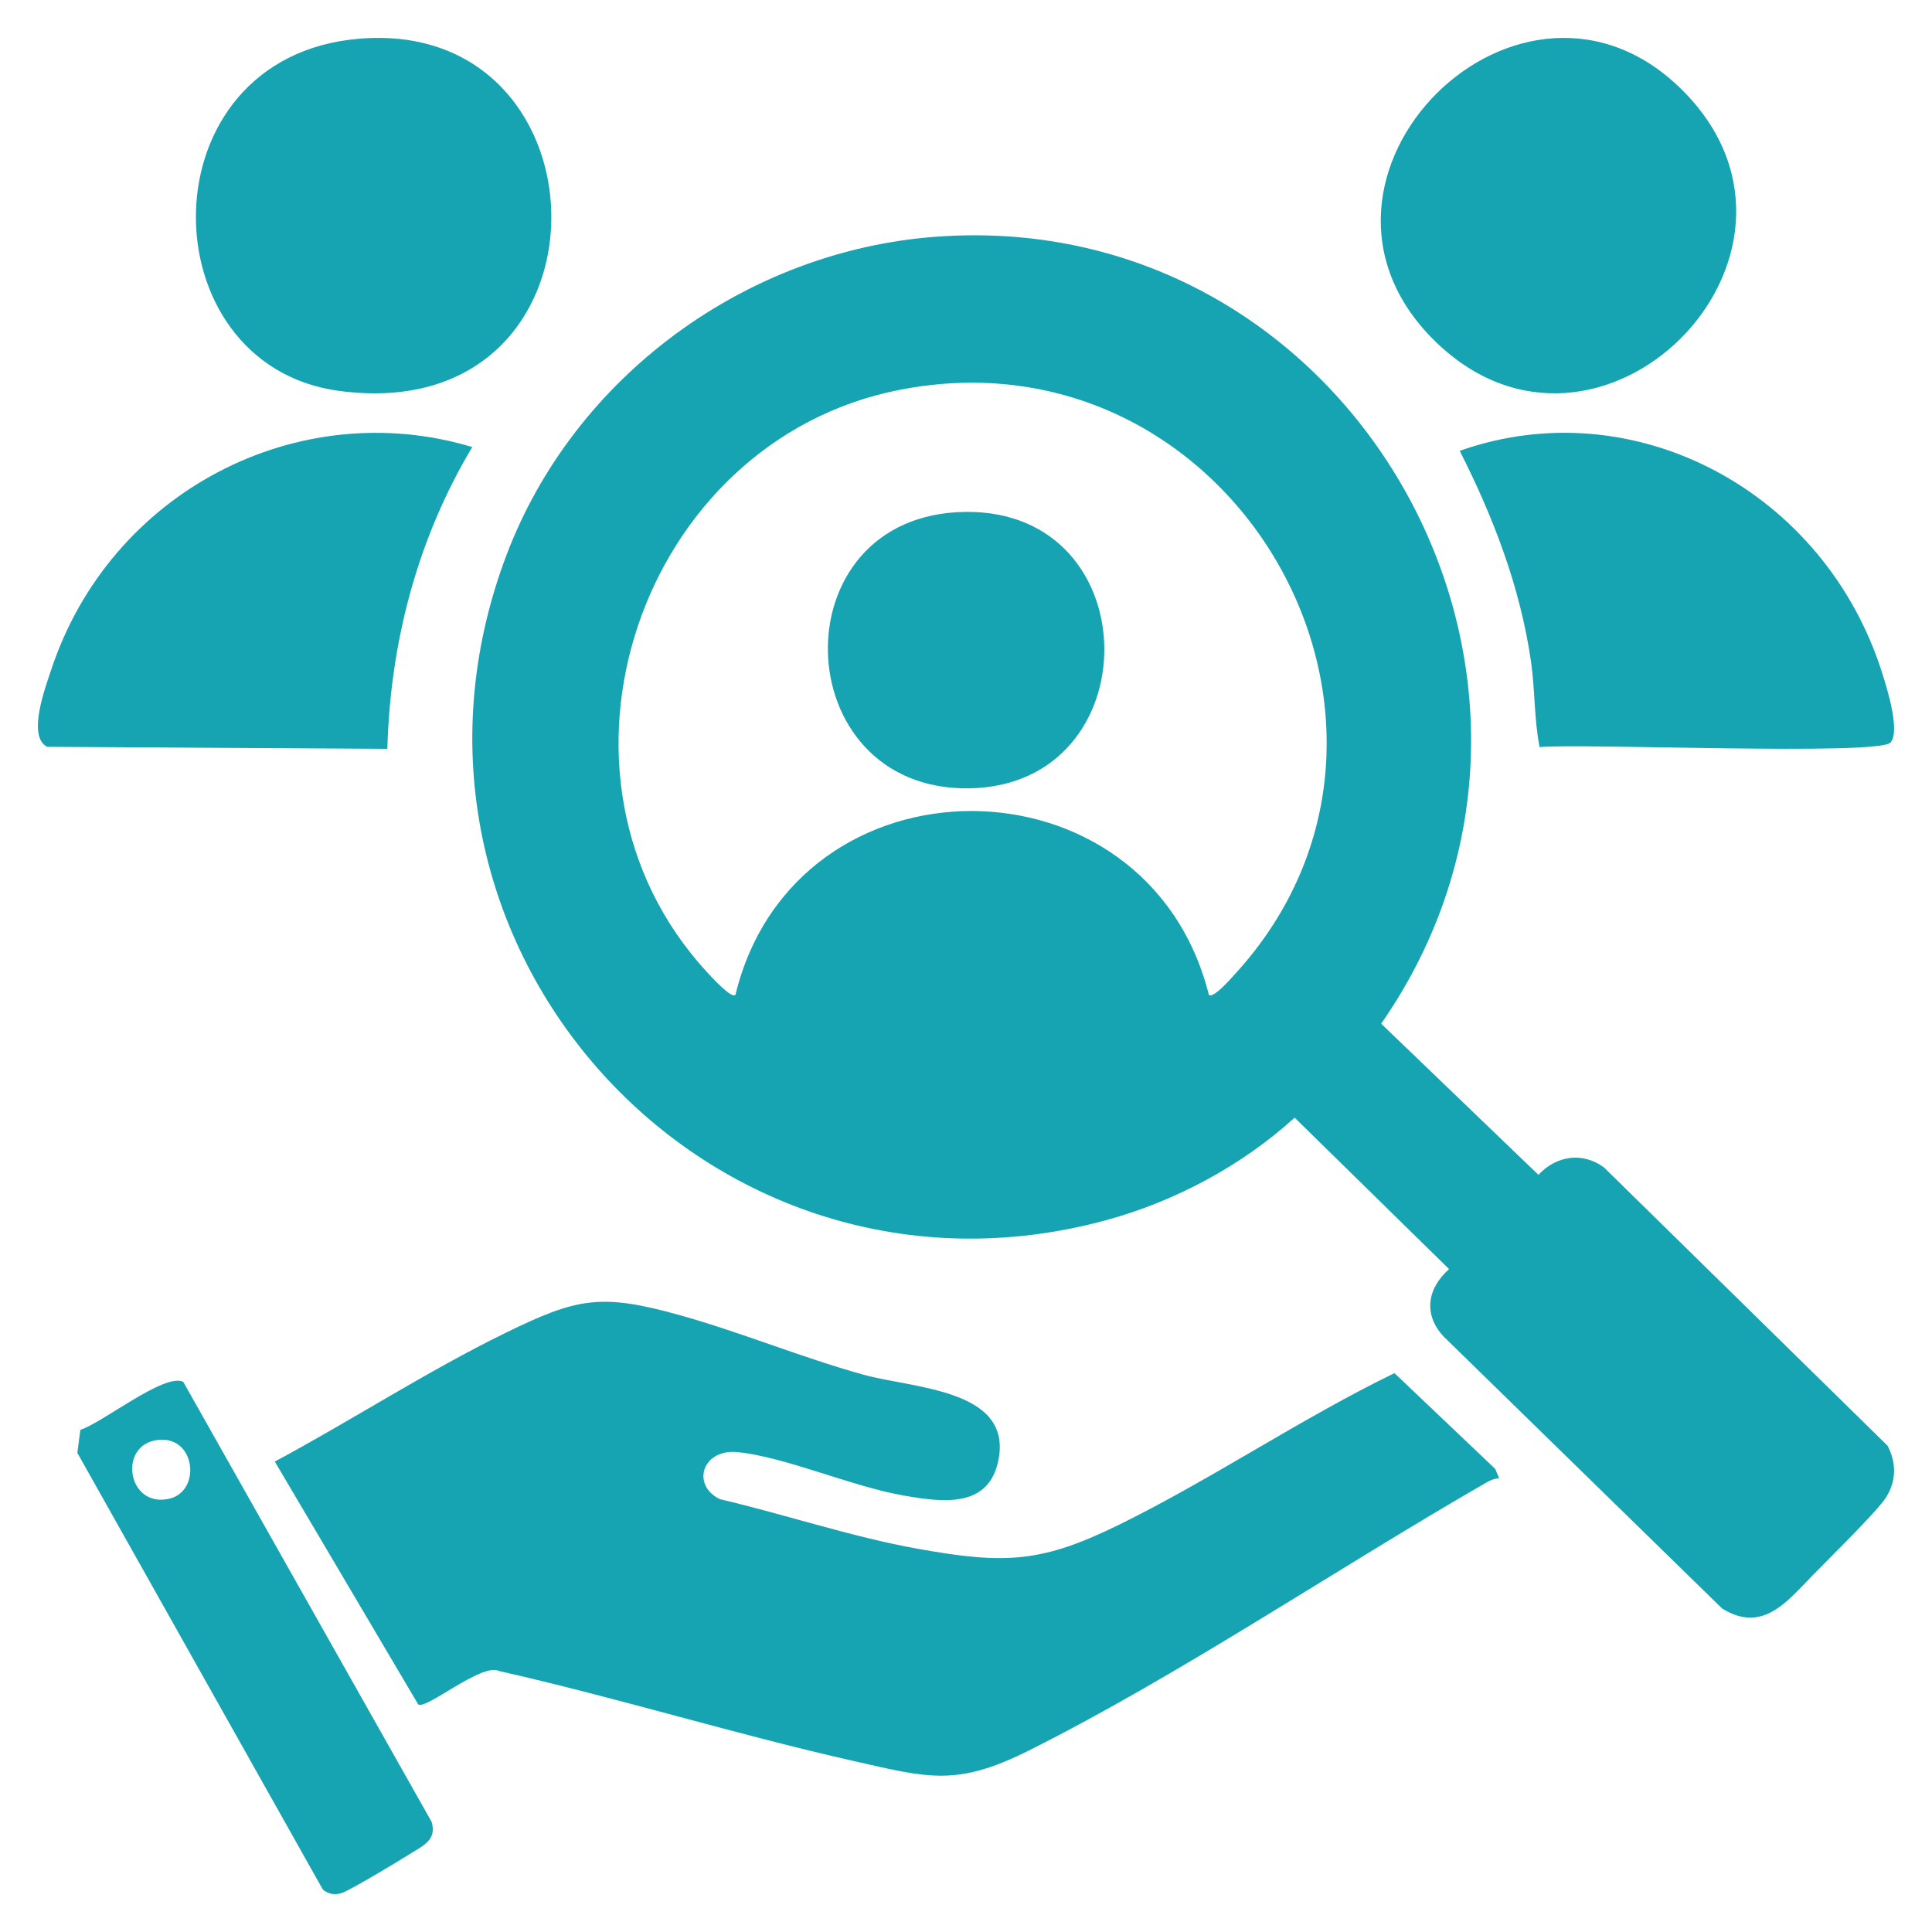 <svg width="51" height="51" viewBox="0 0 51 51" fill="none" xmlns="http://www.w3.org/2000/svg">
<path d="M2.121 37.744C2.691 37.568 4.347 36.232 4.835 36.477H4.837L11.394 48.093C11.539 48.58 11.156 48.726 10.819 48.941C10.538 49.12 9.227 49.909 9.014 49.973C8.827 50.029 8.672 50.002 8.521 49.878L2.042 38.352L2.121 37.744ZM13.338 35.188C15.228 34.264 15.852 34.133 17.935 34.714C19.544 35.163 21.138 35.827 22.784 36.286C24.083 36.649 26.674 36.662 26.367 38.483C26.138 39.831 24.894 39.661 23.831 39.474C22.479 39.236 20.707 38.452 19.465 38.332C18.532 38.242 18.244 39.208 19.003 39.574C20.746 39.983 22.464 40.567 24.232 40.885C26.537 41.298 27.498 41.256 29.569 40.235C32.015 39.03 34.347 37.444 36.811 36.247L36.812 36.249L39.47 38.775L39.574 39.023C39.445 39.029 39.334 39.078 39.226 39.141C35.309 41.395 31.151 44.21 27.156 46.211C25.252 47.163 24.517 46.935 22.529 46.485C19.392 45.776 16.308 44.818 13.168 44.109C12.716 43.89 11.254 45.136 11.04 44.993L7.254 38.582C9.272 37.499 11.286 36.191 13.338 35.188ZM24.732 6.247C35.736 5.455 42.753 17.965 36.46 27.023L40.611 31.013C41.075 30.51 41.768 30.398 42.34 30.816L49.834 38.17L49.831 38.172C50.063 38.624 50.06 39.086 49.79 39.523C49.561 39.889 48.237 41.187 47.831 41.603C47.16 42.295 46.516 43.117 45.46 42.461L38.102 35.275C37.564 34.688 37.68 34.008 38.252 33.501L34.175 29.503C32.79 30.765 31.02 31.712 29.209 32.207C18.719 35.067 9.506 24.902 13.364 14.668C15.148 9.937 19.707 6.61 24.732 6.247ZM4.446 39.568C5.349 39.384 5.165 37.803 4.078 38.026C3.131 38.221 3.379 39.786 4.446 39.568ZM32.612 25.701C38.607 19.13 32.572 8.545 23.727 10.295C16.88 11.65 13.883 20.467 18.657 25.655C18.758 25.765 19.309 26.374 19.414 26.261C20.985 19.791 30.287 19.792 31.911 26.261C32.03 26.369 32.508 25.815 32.612 25.701ZM25.486 13.513C30.351 13.457 30.364 20.741 25.58 20.81C20.737 20.878 20.52 13.571 25.486 13.513ZM1.347 17.693C2.905 12.969 7.87 10.417 12.467 11.801C11.031 14.196 10.301 16.94 10.225 19.767L1.246 19.714C0.71 19.444 1.196 18.153 1.347 17.693ZM38.533 11.901C43.13 10.275 48.186 12.954 49.698 17.807C49.817 18.187 50.169 19.319 49.902 19.602C49.572 19.952 41.724 19.616 40.641 19.722C40.496 18.981 40.524 18.227 40.416 17.475C40.134 15.502 39.417 13.644 38.533 11.901ZM9.493 1.021C16.256 0.468 16.403 11.311 8.955 10.319C3.866 9.642 3.779 1.487 9.493 1.021ZM37.873 8.998C33.502 4.705 40.193 -1.956 44.474 2.445C48.666 6.755 42.201 13.248 37.873 8.998Z" fill="#16A4B2"/>
</svg>
